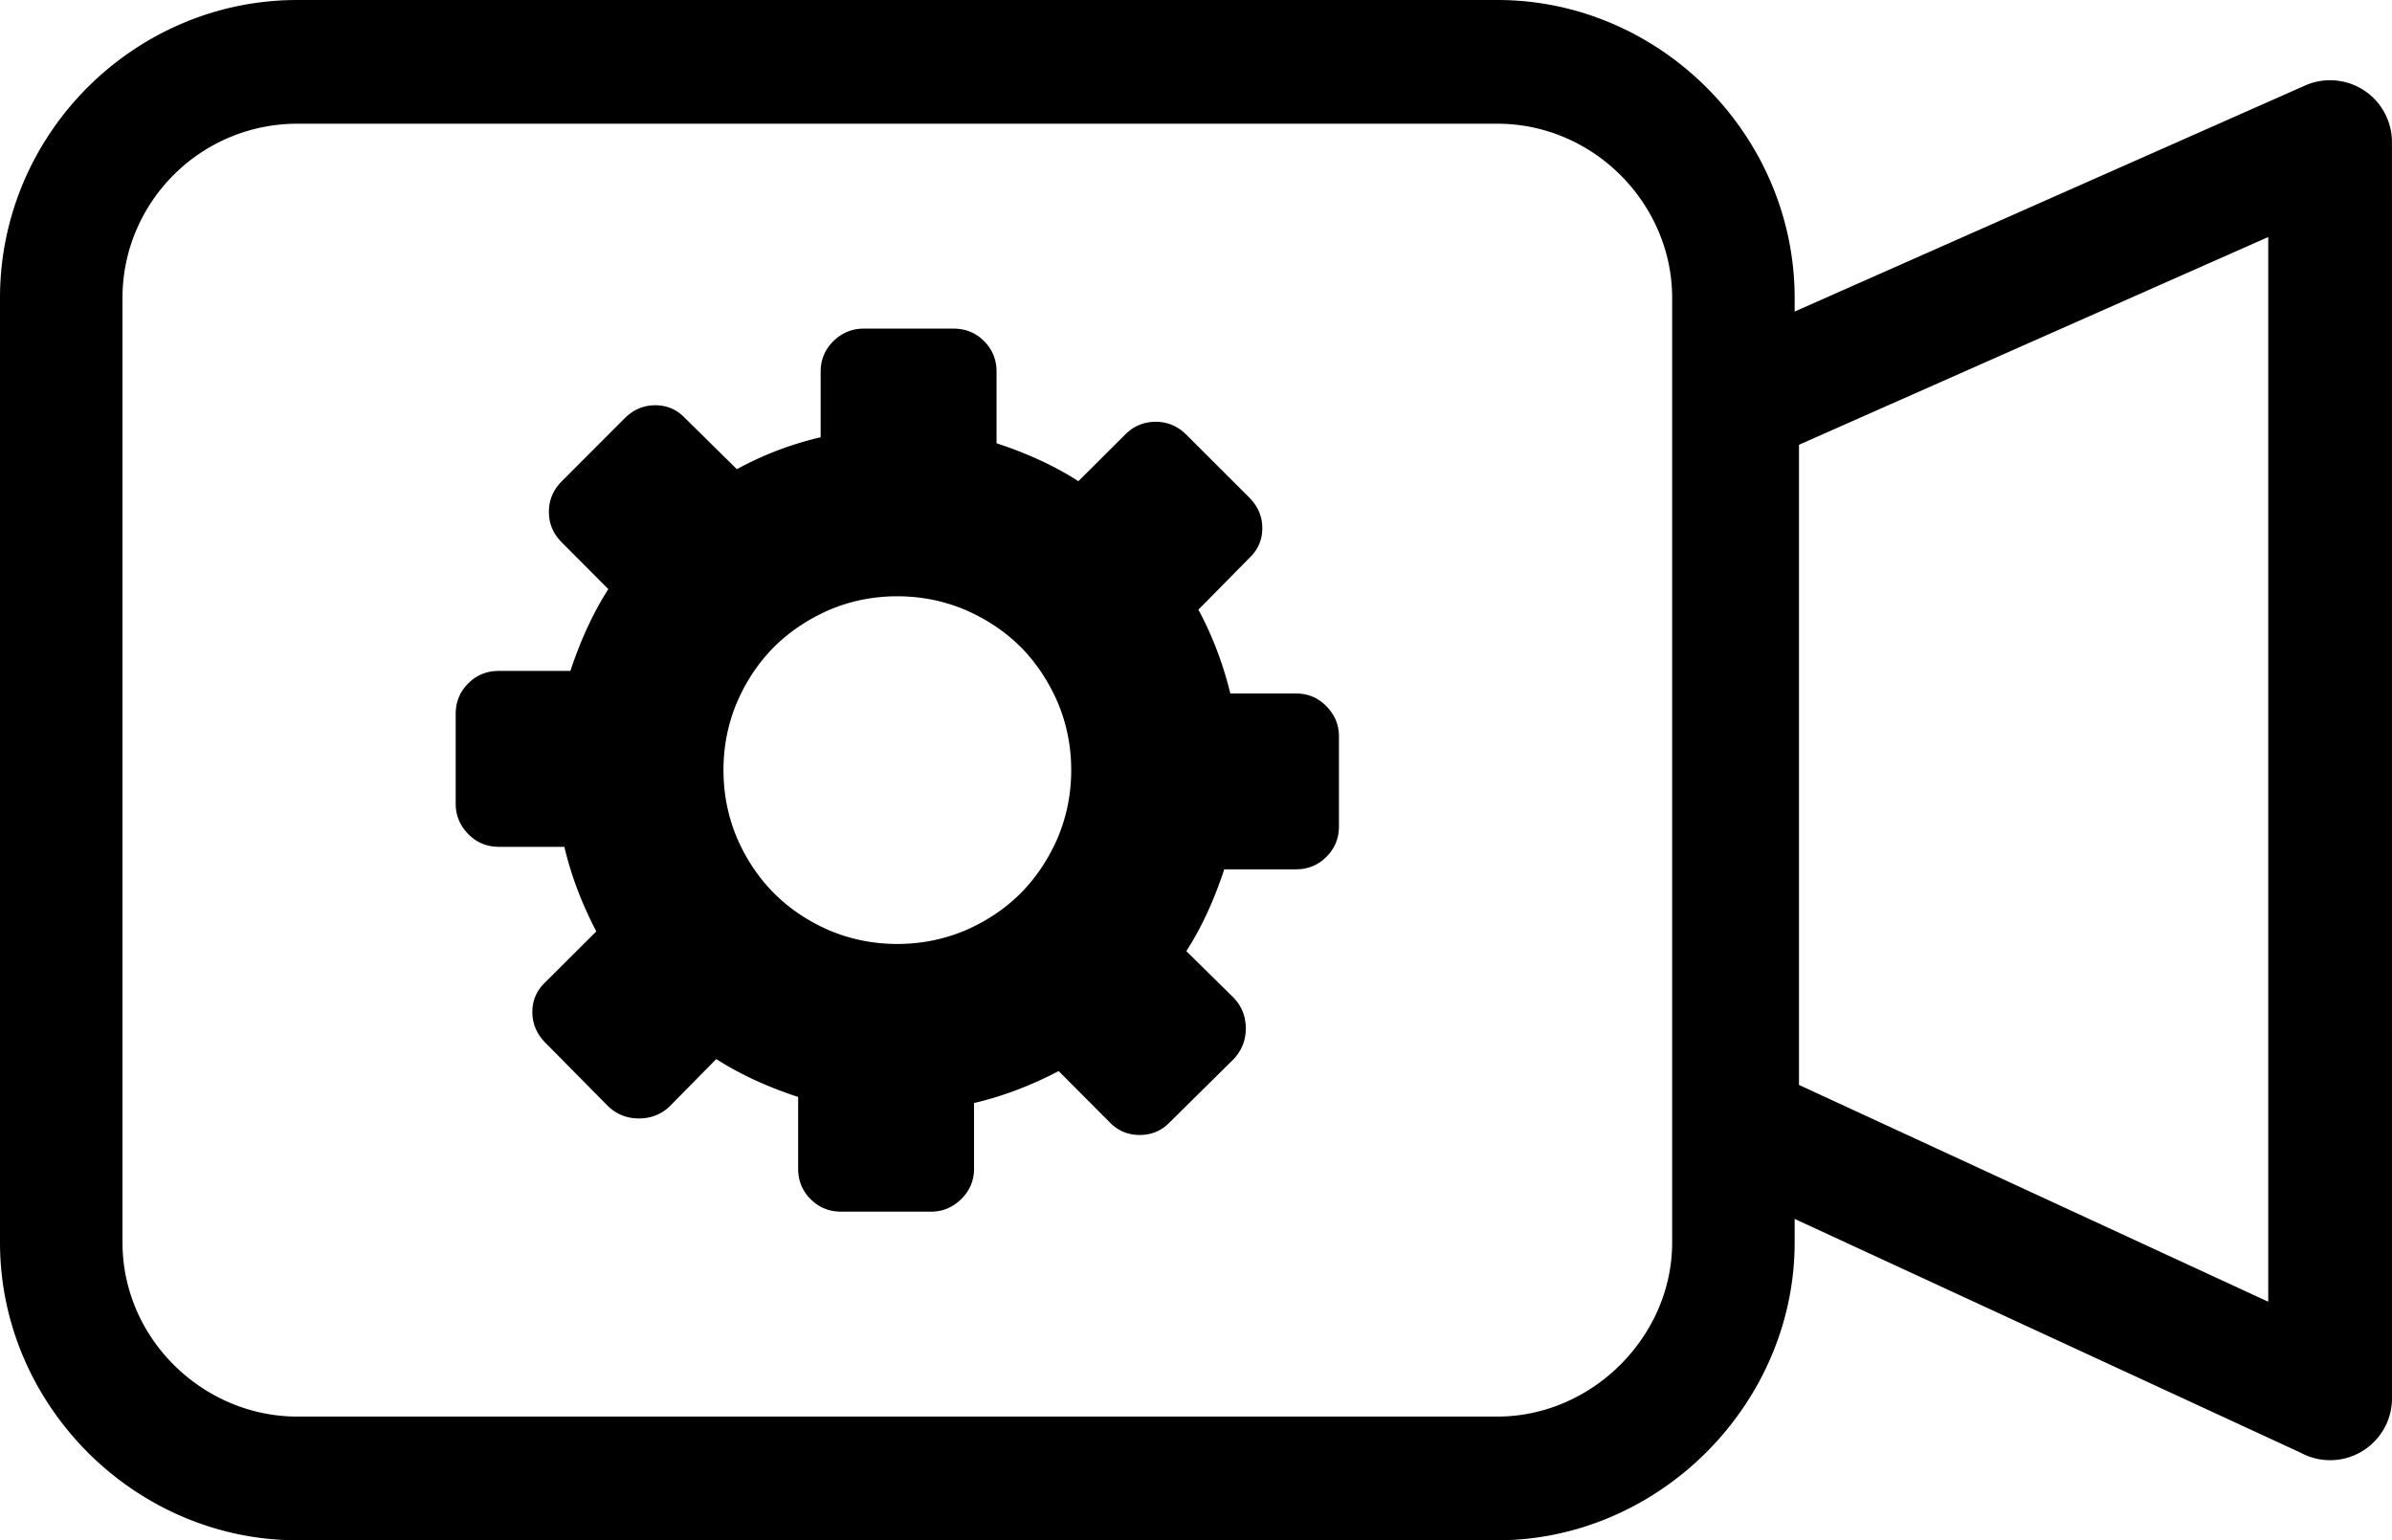 <svg xmlns="http://www.w3.org/2000/svg" shape-rendering="geometricPrecision" text-rendering="geometricPrecision" image-rendering="optimizeQuality" fill-rule="evenodd" clip-rule="evenodd" viewBox="0 0 512 329.79"><path d="M253.93 93.07c-1.86-1.85-4.04-2.76-6.56-2.76-2.51 0-4.73.91-6.55 2.76l-9.99 9.96c-5.41-3.49-11.42-6.12-17.52-8.12V79.59c0-2.58-.88-4.76-2.67-6.56-1.8-1.8-3.98-2.67-6.55-2.67h-19.24c-2.45 0-4.6.87-6.45 2.67-1.83 1.8-2.74 3.98-2.74 6.56v14.03c-6.24 1.45-12.32 3.75-17.93 6.84l-11.07-10.91c-1.73-1.83-3.84-2.78-6.38-2.78s-4.72.94-6.56 2.78l-13.46 13.48c-1.85 1.86-2.77 4.03-2.77 6.55 0 2.53.92 4.73 2.77 6.56l9.95 10c-3.49 5.43-6.08 11.38-8.12 17.51h-15.32c-2.58 0-4.76.88-6.55 2.68-1.8 1.79-2.68 3.97-2.68 6.56v19.22c0 2.45.88 4.6 2.68 6.46 1.79 1.82 3.97 2.74 6.55 2.74h14.03c1.5 6.36 3.82 12.33 6.84 18.11l-10.91 10.87c-1.83 1.73-2.78 3.85-2.78 6.4 0 2.52.95 4.71 2.78 6.56l13.48 13.65c1.86 1.73 4.04 2.57 6.56 2.57 2.52 0 4.73-.84 6.55-2.57l10-10.15c5.37 3.47 11.45 6.13 17.52 8.12v15.33c0 2.57.87 4.75 2.67 6.55 1.79 1.79 3.98 2.68 6.56 2.68h19.22c2.46 0 4.6-.89 6.45-2.68 1.83-1.8 2.75-3.98 2.75-6.55v-14.03c6.34-1.49 12.35-3.83 18.11-6.84l10.87 10.91c1.74 1.82 3.88 2.77 6.47 2.77 2.62 0 4.75-.95 6.49-2.77l13.65-13.49c1.73-1.87 2.58-4.04 2.58-6.56 0-2.52-.85-4.72-2.58-6.55l-10.15-9.99c3.48-5.39 6.11-11.43 8.12-17.52h15.32c2.58 0 4.76-.89 6.55-2.68 1.8-1.8 2.68-3.98 2.68-6.55v-19.23c0-2.46-.88-4.59-2.68-6.45-1.79-1.84-3.97-2.74-6.55-2.74h-14.02c-1.52-6.21-3.8-12.33-6.84-17.94l10.9-11.06c1.83-1.73 2.78-3.85 2.78-6.39 0-2.53-.94-4.69-2.78-6.55l-13.48-13.47zm130.21-26.36L493.42 18.3c6.69-2.94 14.5.1 17.44 6.78.76 1.73 1.13 3.55 1.13 5.33l.01 268.98c0 7.31-5.94 13.25-13.25 13.25-2.28 0-4.42-.58-6.3-1.6l-108.31-50.06v5.05c0 17.33-7.28 33.29-18.88 44.9l-.08.08c-11.55 11.52-27.46 18.78-44.67 18.78H63.64c-17.28 0-33.21-7.19-44.8-18.76C7.23 299.4 0 283.49 0 266.03V63.77c0-17.53 7.18-33.49 18.73-45.05C30.28 7.18 46.18 0 63.64 0h256.87c17.41 0 33.28 7.24 44.81 18.77 11.6 11.6 18.82 27.62 18.82 45v2.94zm-63.63-40.22H63.64a37.36 37.36 0 0 0-26.47 10.96c-6.75 6.75-10.95 16.08-10.95 26.32v202.26c0 10.18 4.22 19.45 10.95 26.17 6.86 6.86 16.28 11.1 26.47 11.1h256.87c10.14 0 19.52-4.29 26.32-11.1 6.83-6.82 11.09-16.12 11.09-26.17V63.77c0-10.11-4.24-19.46-11.04-26.26-6.76-6.76-16.11-11.02-26.37-11.02zm64.56 68.74v137.06l100.44 46.42V50.75L385.07 95.23zm-193 32.44c5.11 0 9.93.97 14.51 2.9 4.56 1.97 8.52 4.61 11.88 7.94 3.32 3.35 5.96 7.33 7.93 11.87 1.93 4.57 2.9 9.4 2.9 14.5 0 5.12-.97 9.94-2.9 14.53-1.97 4.54-4.61 8.5-7.93 11.86-3.37 3.34-7.32 5.99-11.88 7.95-4.58 1.92-9.4 2.89-14.51 2.89-5.11 0-9.93-.97-14.52-2.89-4.53-1.96-8.5-4.61-11.85-7.95-3.34-3.36-5.99-7.32-7.95-11.86-1.93-4.59-2.89-9.41-2.89-14.53 0-5.1.96-9.93 2.89-14.5 1.96-4.55 4.61-8.52 7.95-11.87 3.35-3.33 7.32-5.97 11.85-7.94 4.58-1.93 9.41-2.9 14.52-2.9z"/></svg>